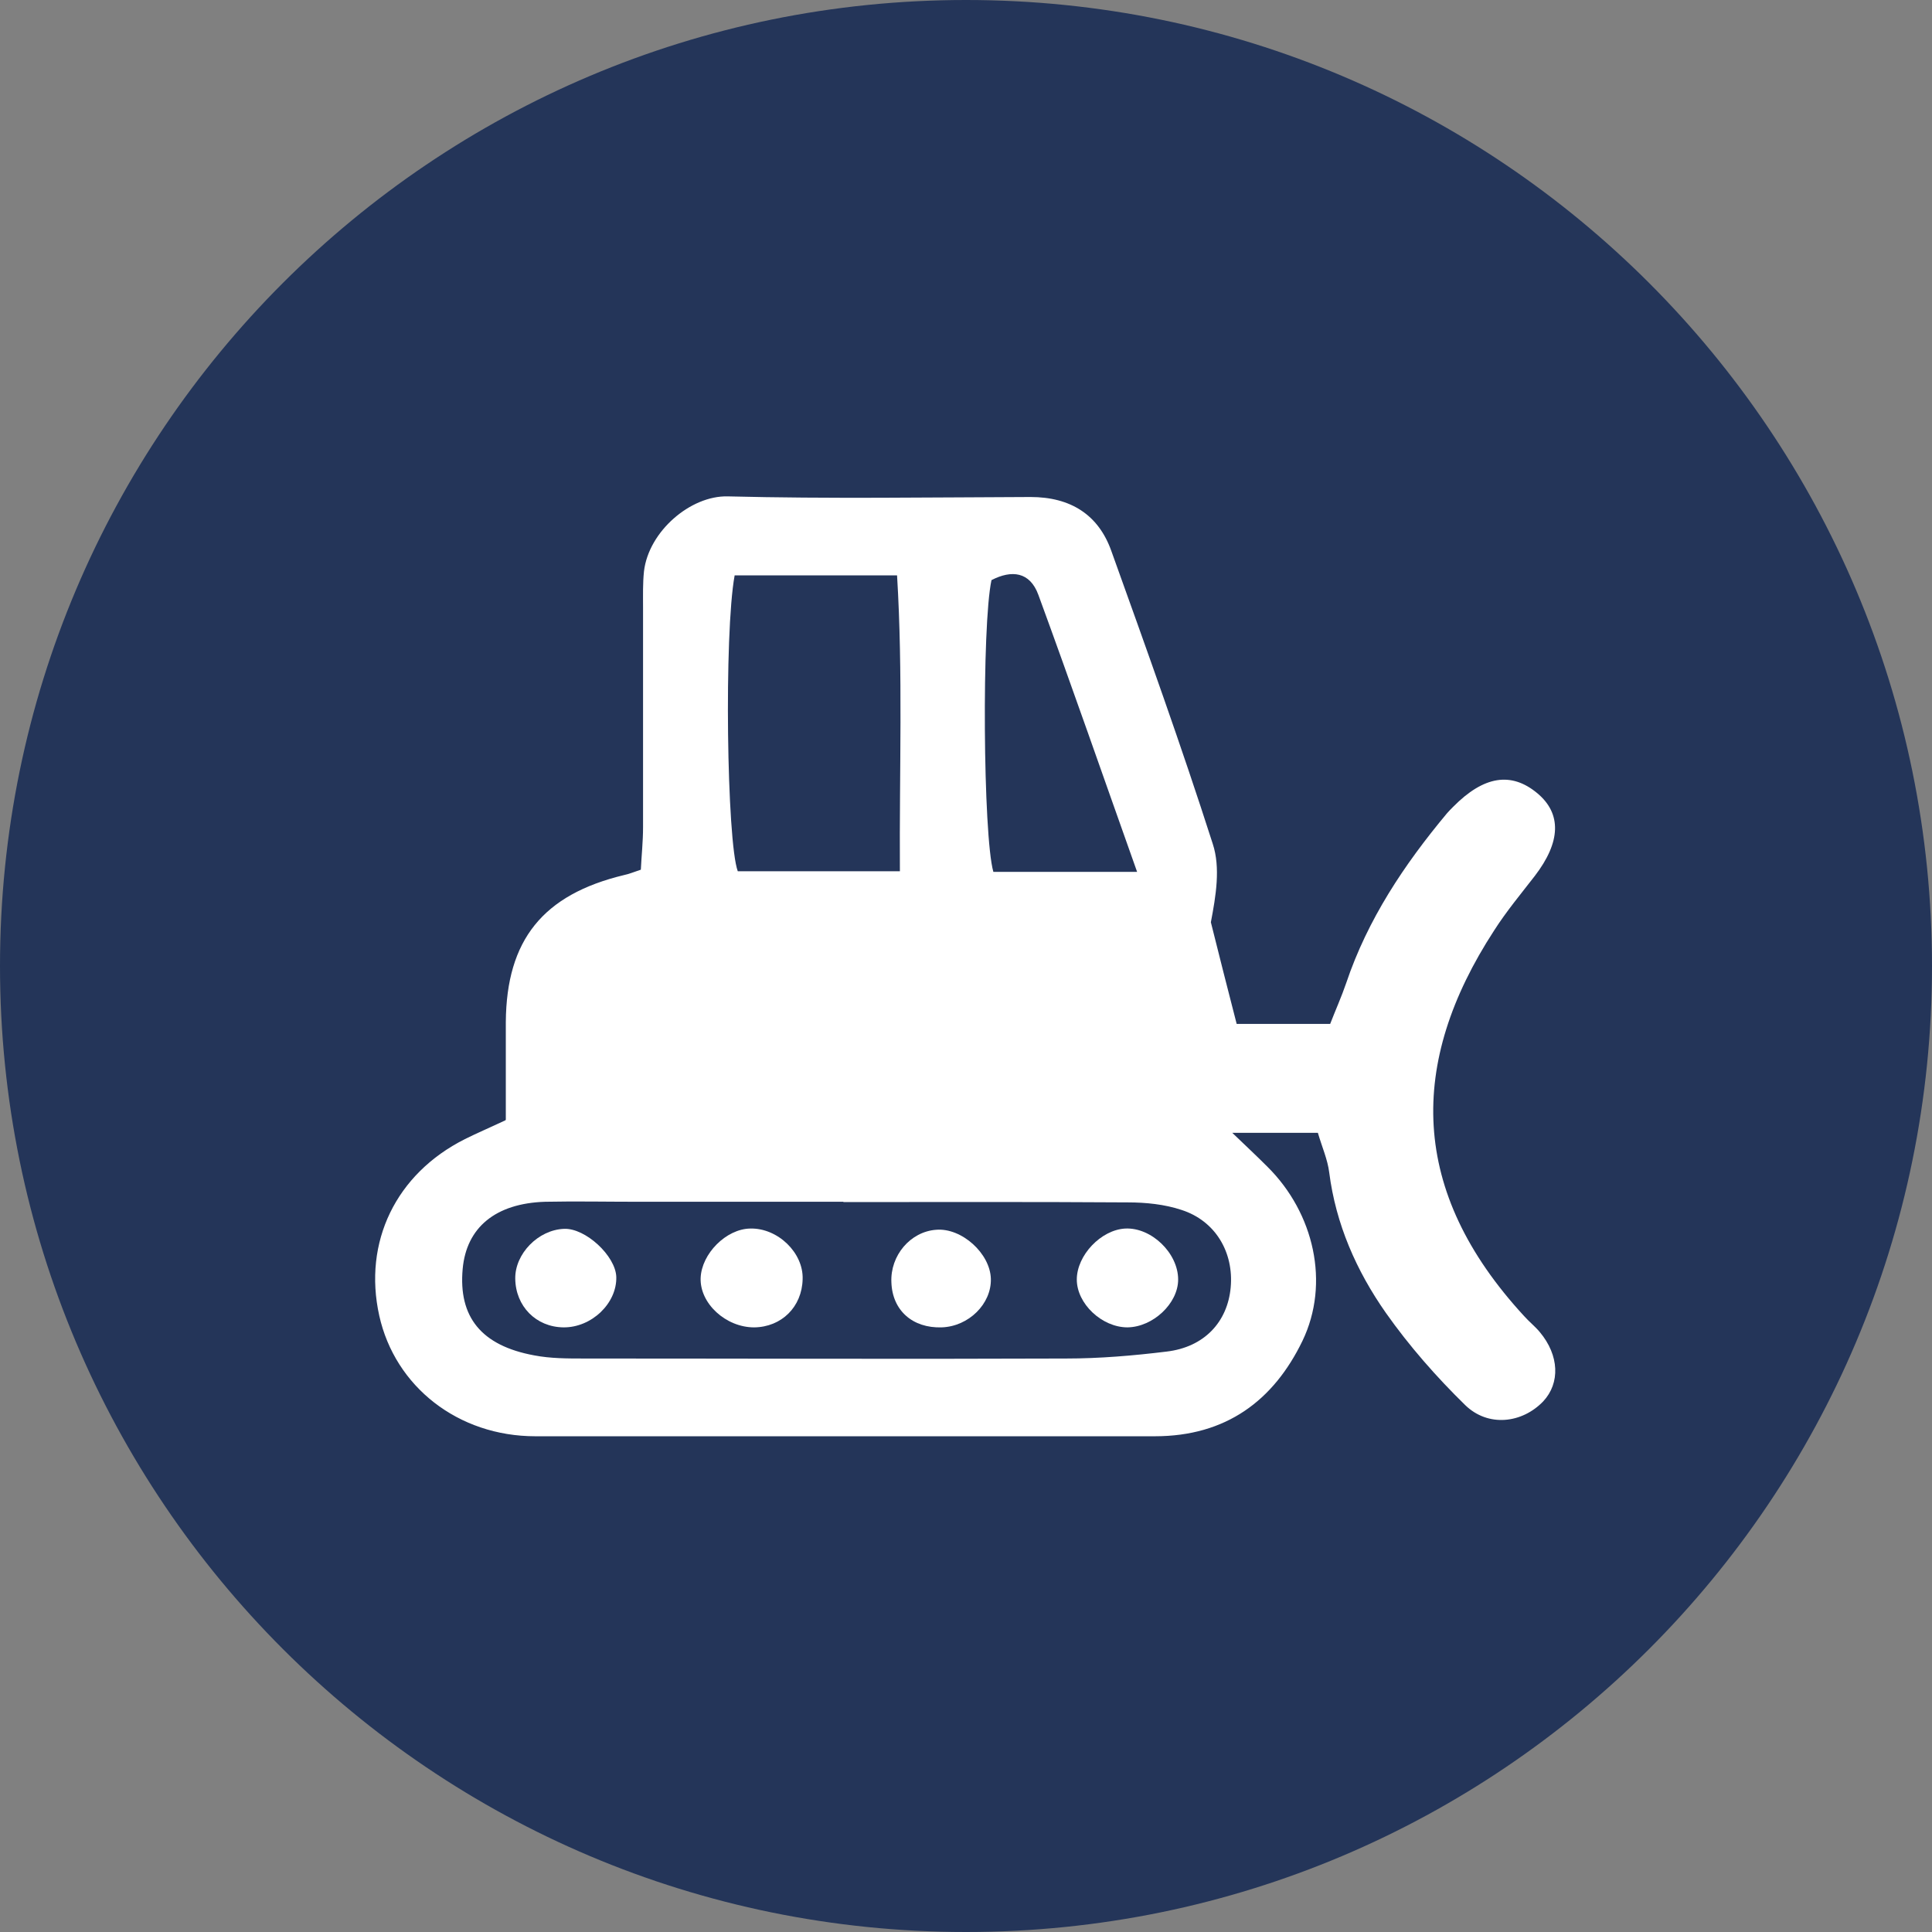 <?xml version="1.0" encoding="utf-8"?>
<svg xmlns="http://www.w3.org/2000/svg" fill="none" height="100%" overflow="visible" preserveAspectRatio="none" style="display: block;" viewBox="0 0 120 120" width="100%">
<rect x="0" y="0" width="120" height="120" fill="#808080" stroke="none"/>
<g id="Icon">
<path d="M60 120C93.138 120 120 93.138 120 60C120 26.862 93.138 -0 60 -0C26.862 -0 0 26.862 0 60C0 93.138 26.862 120 60 120Z" fill="#243559" id="Vector"/>
<path d="M70.635 54.174C68.543 48.29 66.568 42.601 64.496 36.95C63.968 35.504 62.834 35.386 61.583 36.032C60.977 38.827 61.055 51.907 61.7 54.155H70.635V54.174ZM45.63 35.738C44.965 39.375 45.141 52.278 45.825 54.116H55.894C55.855 47.86 56.089 41.819 55.718 35.738H45.63ZM52.394 74.644H39.569C37.673 74.644 35.757 74.605 33.86 74.644C30.771 74.741 28.973 76.247 28.738 78.808C28.465 81.799 29.892 83.578 33.176 84.184C34.193 84.38 35.248 84.38 36.285 84.38C46.255 84.38 56.245 84.419 66.216 84.38C68.288 84.38 70.38 84.204 72.453 83.95C74.799 83.676 76.246 82.112 76.441 79.961C76.636 77.791 75.503 75.836 73.391 75.152C72.335 74.8 71.162 74.683 70.048 74.683C64.163 74.644 58.259 74.663 52.374 74.663M31.417 69.541C31.417 67.547 31.417 65.514 31.417 63.48C31.456 58.378 33.724 55.562 38.767 54.35C39.041 54.292 39.295 54.194 39.804 54.018C39.843 53.177 39.941 52.278 39.941 51.379C39.941 46.824 39.941 42.268 39.941 37.713C39.941 36.97 39.921 36.227 39.999 35.484C40.292 33.001 42.893 30.773 45.2 30.831C51.456 30.988 57.731 30.89 64.007 30.87C66.49 30.87 68.23 31.965 69.031 34.233C71.201 40.274 73.372 46.315 75.327 52.415C75.815 53.901 75.522 55.641 75.209 57.283C75.718 59.336 76.246 61.389 76.812 63.598H82.619C82.951 62.737 83.323 61.916 83.616 61.056C84.945 57.107 87.213 53.705 89.872 50.519C89.989 50.382 90.126 50.245 90.263 50.108C92.159 48.192 93.86 47.918 95.483 49.267C97.008 50.538 96.949 52.298 95.327 54.409C94.466 55.523 93.567 56.599 92.805 57.791C87.448 66.022 87.526 73.998 94.662 81.74C94.975 82.092 95.346 82.385 95.639 82.737C96.852 84.184 96.91 85.905 95.855 87.038C94.545 88.407 92.433 88.661 91.006 87.273C89.207 85.514 87.526 83.598 86.079 81.545C84.242 78.925 82.971 76.032 82.56 72.825C82.463 72.024 82.111 71.242 81.856 70.362H76.539C77.477 71.261 78.103 71.848 78.728 72.474C81.622 75.347 82.619 79.707 80.898 83.285C79.1 86.999 76.148 89.209 71.729 89.209C58.904 89.209 46.079 89.209 33.254 89.209C28.445 89.209 24.535 86.12 23.557 81.721C22.541 77.146 24.593 72.904 28.875 70.753C29.618 70.382 30.4 70.049 31.397 69.58" fill="white" id="Vector_2"/>
<path d="M46.842 82.446C45.082 82.446 43.46 80.96 43.518 79.376C43.577 77.871 45.102 76.326 46.607 76.307C48.308 76.268 49.911 77.812 49.853 79.454C49.813 81.175 48.543 82.426 46.842 82.446Z" fill="white" id="Vector_3"/>
<path d="M34.995 82.445C33.294 82.426 32.023 81.135 32.003 79.415C31.984 77.871 33.431 76.385 35.034 76.326C36.363 76.267 38.24 78.007 38.279 79.317C38.318 80.96 36.734 82.465 34.995 82.445Z" fill="white" id="Vector_4"/>
<path d="M66.882 79.474C66.882 77.968 68.387 76.385 69.892 76.307C71.515 76.228 73.177 77.832 73.177 79.474C73.177 80.96 71.613 82.426 70.029 82.445C68.445 82.445 66.882 80.979 66.882 79.474Z" fill="white" id="Vector_5"/>
<path d="M58.494 82.445C56.676 82.504 55.425 81.389 55.366 79.649C55.288 77.987 56.539 76.502 58.142 76.384C59.726 76.247 61.505 77.851 61.544 79.434C61.583 80.979 60.175 82.386 58.494 82.445Z" fill="white" id="Vector_6"/>
</g>
</svg>